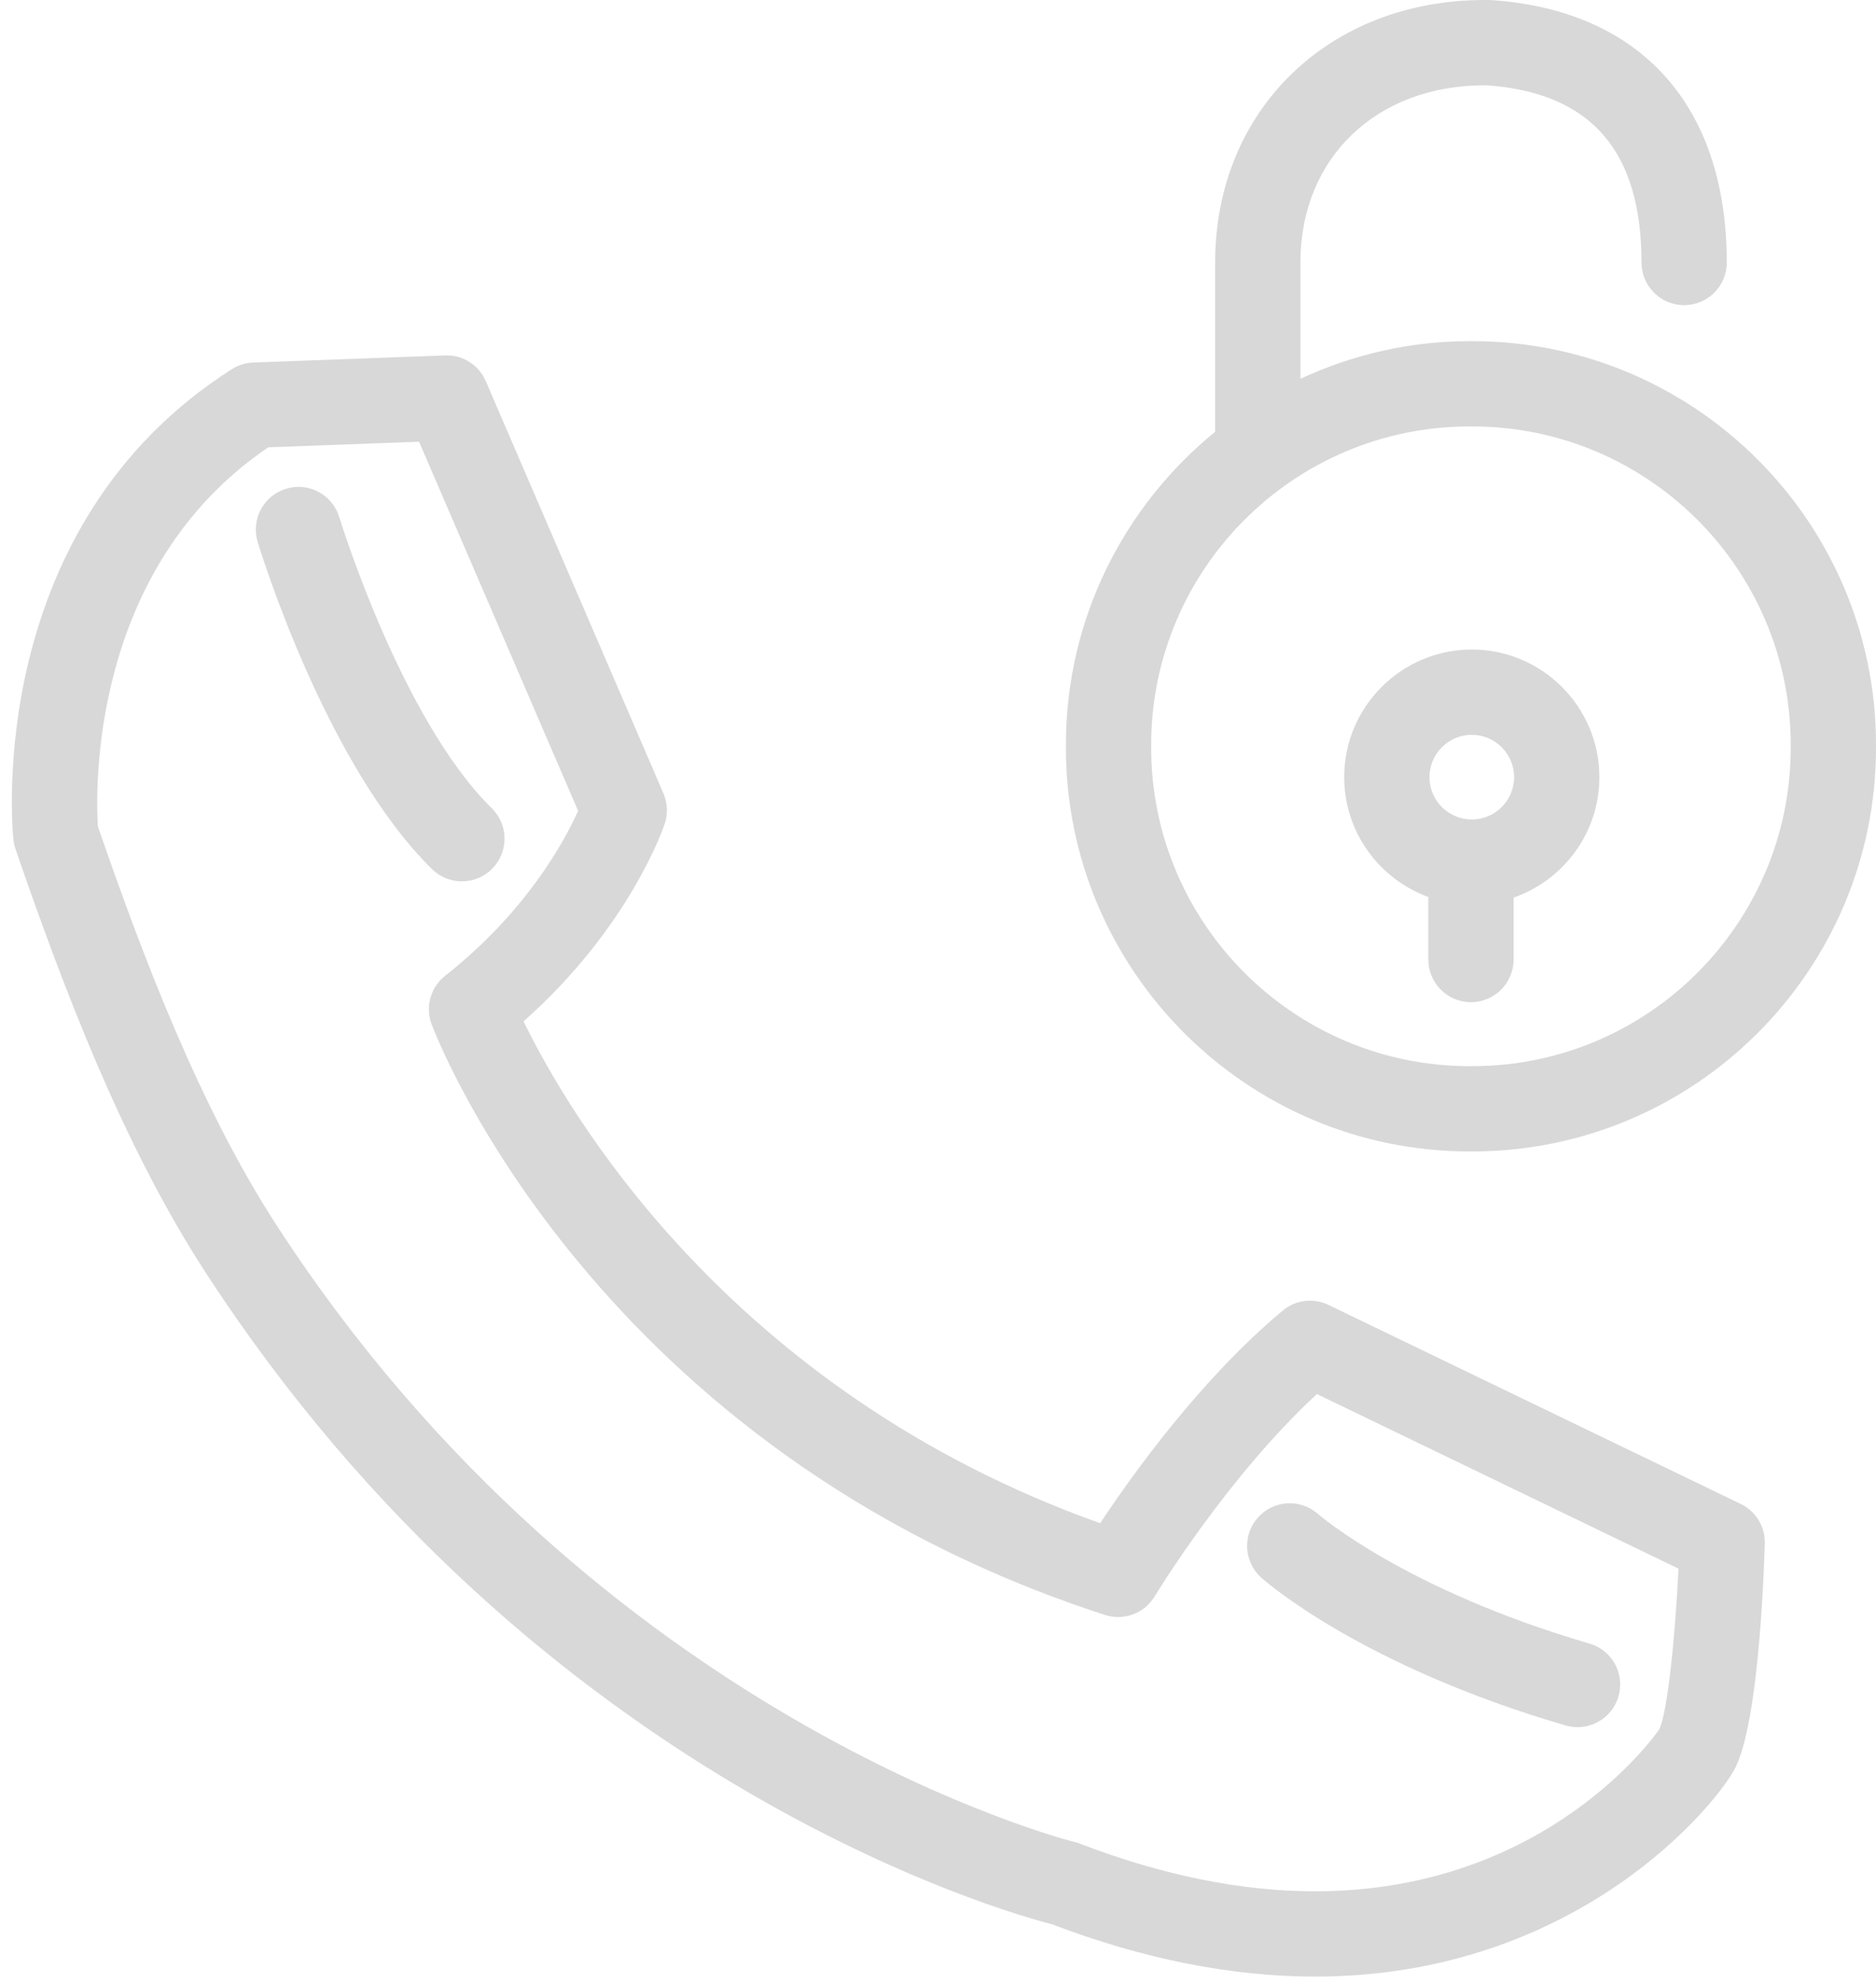 <?xml version="1.0" encoding="UTF-8"?>
<svg width="88px" height="93px" viewBox="0 0 88 93" version="1.1" xmlns="http://www.w3.org/2000/svg" xmlns:xlink="http://www.w3.org/1999/xlink">
    <!-- Generator: Sketch 43.2 (39069) - http://www.bohemiancoding.com/sketch -->
    <title>noun_932051_cc</title>
    <desc>Created with Sketch.</desc>
    <defs></defs>
    <g id="Page-1" stroke="none" stroke-width="1" fill="none" fill-rule="evenodd">
        <g id="franklin_homepage" transform="translate(-846, -2204)" fill-rule="nonzero" fill="#D8D8D8">
            <g id="noun_932051_cc" transform="translate(846, 2204)">
                <g id="Group">
                    <path d="M81.654,70.532 L62.321,61.199 C61.613,60.857 60.773,60.961 60.171,61.464 C56.321,64.672 53.094,69.19 51.608,71.436 C34.143,65.212 26.568,52.037 24.56,47.899 C29.513,43.51 31.111,38.844 31.182,38.633 C31.337,38.167 31.316,37.66 31.121,37.209 L22.788,17.876 C22.461,17.118 21.699,16.629 20.877,16.669 L11.877,17.002 C11.523,17.015 11.177,17.123 10.877,17.313 C-0.739,24.703 0.567,38.776 0.629,39.372 C0.645,39.524 0.677,39.674 0.727,39.818 C2.948,46.268 5.743,53.669 9.628,59.652 C25.164,83.577 47.239,89.706 49.35,90.245 C53.618,91.873 57.768,92.698 61.685,92.698 C74.061,92.698 80.637,84.488 81.418,82.871 C82.46,80.716 82.727,74.306 82.783,72.392 C82.807,71.604 82.365,70.875 81.654,70.532 Z M77.837,81.092 C77.794,81.168 72.662,88.698 61.685,88.698 C58.225,88.698 54.518,87.948 50.669,86.467 C50.588,86.436 50.505,86.41 50.421,86.39 C50.2,86.336 28.107,80.765 12.982,57.473 C9.379,51.925 6.719,44.918 4.591,38.755 C4.49,37.157 4.17,26.69 12.583,20.978 L19.657,20.716 L27.118,38.027 C26.498,39.411 24.717,42.74 20.88,45.763 C20.195,46.303 19.939,47.224 20.247,48.04 C20.553,48.853 28.027,68.029 51.835,75.737 C52.72,76.026 53.687,75.662 54.166,74.864 C54.202,74.804 57.545,69.281 61.775,65.378 L78.735,73.566 C78.582,76.8 78.215,80.308 77.837,81.092 Z" id="Shape"></path>
                    <path d="M21.667,41.333 C22.185,41.333 22.702,41.133 23.094,40.734 C23.868,39.946 23.857,38.68 23.069,37.906 C18.827,33.739 15.944,24.347 15.915,24.253 C15.595,23.196 14.477,22.599 13.421,22.92 C12.364,23.24 11.767,24.356 12.086,25.413 C12.215,25.838 15.292,35.875 20.266,40.761 C20.654,41.143 21.161,41.333 21.667,41.333 Z" id="Shape"></path>
                    <path d="M59.01,71.166 C58.273,71.989 58.343,73.253 59.165,73.99 C59.352,74.157 63.854,78.124 73.439,80.92 C73.627,80.975 73.815,81 74.001,81 C74.867,81 75.665,80.433 75.92,79.56 C76.23,78.499 75.621,77.389 74.56,77.08 C65.94,74.565 61.877,71.048 61.829,71.005 C61.006,70.274 59.747,70.344 59.01,71.166 Z" id="Shape"></path>
                    <path d="M69.069,16 L68.931,16 C66.097,16 63.416,16.644 61,17.765 L61,12.312 C61,7.418 64.554,4 69.642,4 L69.746,4 C74.627,4.351 77,7.071 77,12.312 C77,13.416 77.896,14.312 79,14.312 C80.104,14.312 81,13.416 81,12.312 C81,4.963 76.973,0.478 69.95,0.004 L69.642,0 C62.317,0 57,5.178 57,12.312 L57,20.251 C52.733,23.725 50,29.013 50,34.931 L50,35.069 C50,45.507 58.493,54 68.931,54 L69.069,54 C79.507,54 88,45.507 88,35.069 L88,34.931 C88,24.493 79.507,16 69.069,16 Z M84,35.069 C84,43.302 77.302,50 69.069,50 L68.931,50 C60.698,50 54,43.302 54,35.069 L54,34.931 C54,26.698 60.698,20 68.931,20 L69.069,20 C77.302,20 84,26.698 84,34.931 L84,35.069 Z" id="Shape"></path>
                    <path d="M69.039,30.462 C65.739,30.462 63.054,33.147 63.054,36.447 C63.054,39.03 64.702,41.23 67,42.067 L67,45 C67,46.104 67.896,47 69,47 C70.104,47 71,46.104 71,45 L71,42.095 C73.339,41.281 75.024,39.06 75.024,36.447 C75.024,33.147 72.339,30.462 69.039,30.462 Z M69.039,38.432 C67.945,38.432 67.054,37.541 67.054,36.447 C67.054,35.353 67.945,34.462 69.039,34.462 C70.133,34.462 71.024,35.353 71.024,36.447 C71.024,37.541 70.133,38.432 69.039,38.432 Z" id="Shape"></path>
                </g>
            </g>
        </g>
    </g>
</svg>